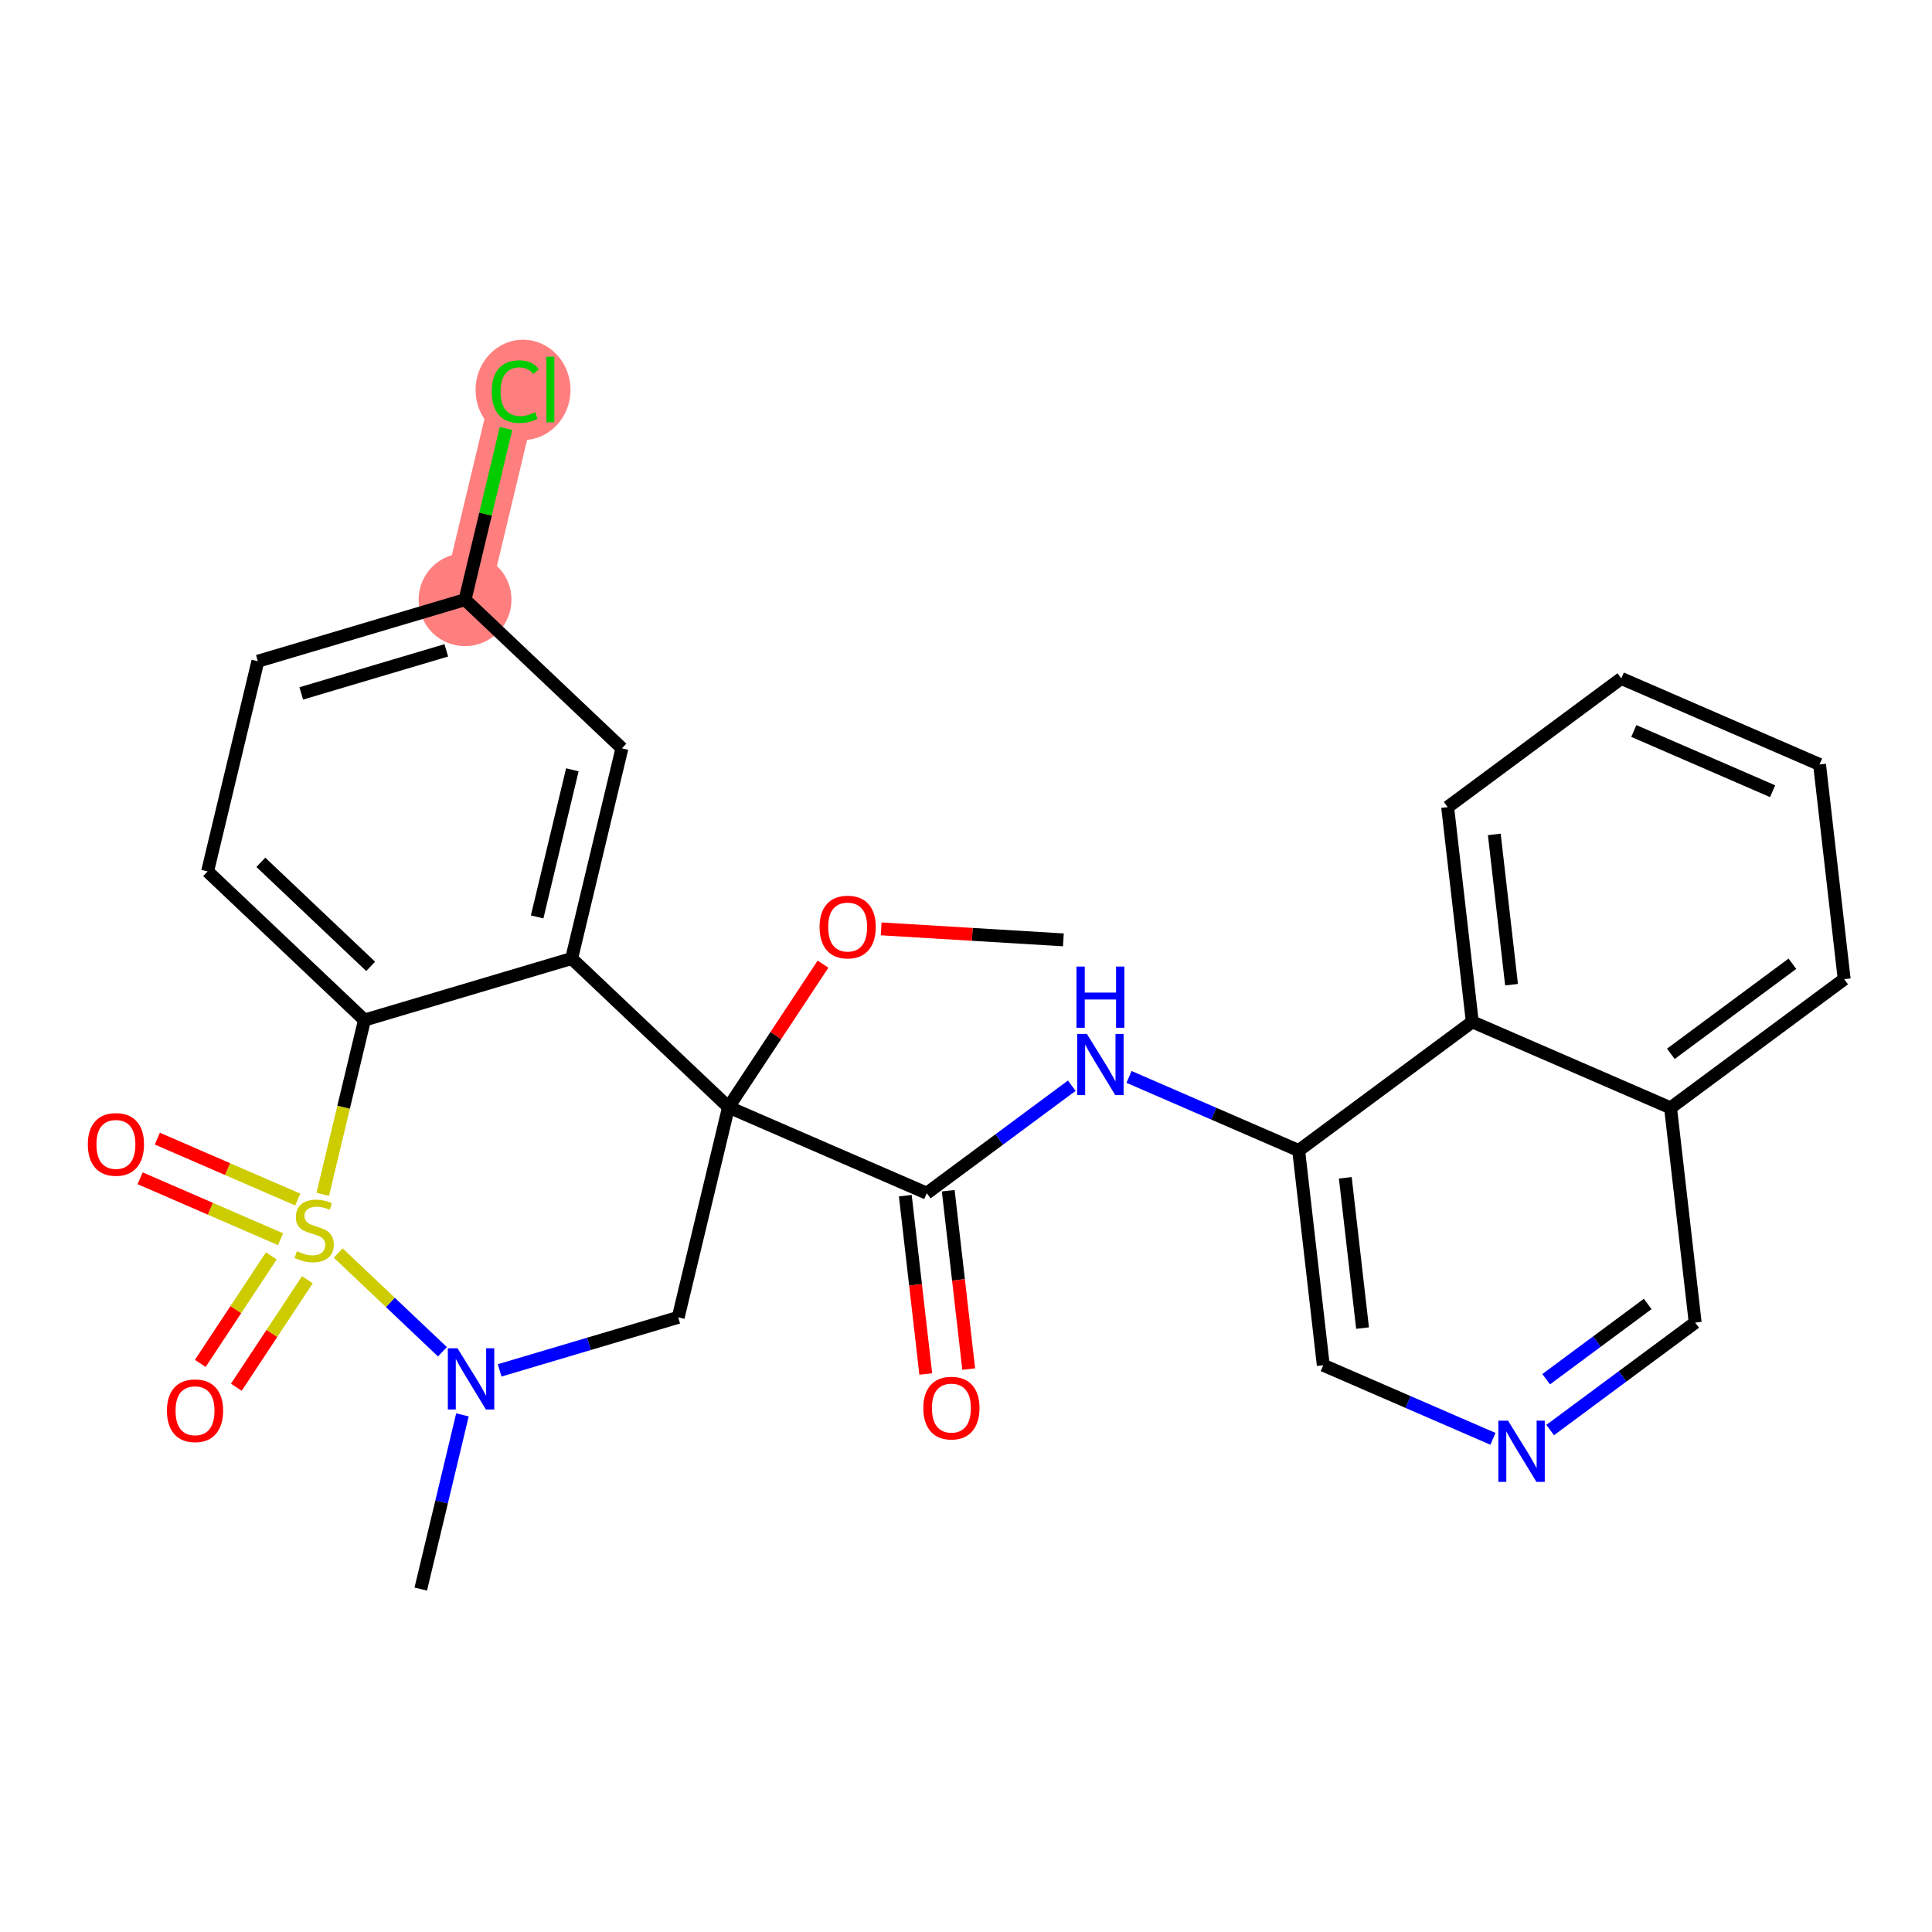 <?xml version='1.0' encoding='iso-8859-1'?>
<svg version='1.1' baseProfile='full'
              xmlns='http://www.w3.org/2000/svg'
                      xmlns:rdkit='http://www.rdkit.org/xml'
                      xmlns:xlink='http://www.w3.org/1999/xlink'
                  xml:space='preserve'
width='300px' height='300px' viewBox='0 0 300 300'>
<!-- END OF HEADER -->
<rect style='opacity:1.0;fill:#FFFFFF;stroke:none' width='300' height='300' x='0' y='0'> </rect>
<rect style='opacity:1.0;fill:#FFFFFF;stroke:none' width='300' height='300' x='0' y='0'> </rect>
<path d='M 72.212,93.118 L 80.021,60.48' style='fill:none;fill-rule:evenodd;stroke:#FF7F7F;stroke-width:7.2px;stroke-linecap:butt;stroke-linejoin:miter;stroke-opacity:1' />
<ellipse cx='72.212' cy='93.118' rx='6.712' ry='6.712'  style='fill:#FF7F7F;fill-rule:evenodd;stroke:#FF7F7F;stroke-width:1.0px;stroke-linecap:butt;stroke-linejoin:miter;stroke-opacity:1' />
<ellipse cx='81.216' cy='60.541' rx='6.872' ry='7.29'  style='fill:#FF7F7F;fill-rule:evenodd;stroke:#FF7F7F;stroke-width:1.0px;stroke-linecap:butt;stroke-linejoin:miter;stroke-opacity:1' />
<path class='bond-0 atom-0 atom-1' d='M 165.122,145.943 L 150.974,145.088' style='fill:none;fill-rule:evenodd;stroke:#000000;stroke-width:2.0px;stroke-linecap:butt;stroke-linejoin:miter;stroke-opacity:1' />
<path class='bond-0 atom-0 atom-1' d='M 150.974,145.088 L 136.826,144.234' style='fill:none;fill-rule:evenodd;stroke:#FF0000;stroke-width:2.0px;stroke-linecap:butt;stroke-linejoin:miter;stroke-opacity:1' />
<path class='bond-1 atom-1 atom-2' d='M 127.797,149.712 L 120.46,160.815' style='fill:none;fill-rule:evenodd;stroke:#FF0000;stroke-width:2.0px;stroke-linecap:butt;stroke-linejoin:miter;stroke-opacity:1' />
<path class='bond-1 atom-1 atom-2' d='M 120.46,160.815 L 113.124,171.918' style='fill:none;fill-rule:evenodd;stroke:#000000;stroke-width:2.0px;stroke-linecap:butt;stroke-linejoin:miter;stroke-opacity:1' />
<path class='bond-2 atom-2 atom-3' d='M 113.124,171.918 L 143.909,185.276' style='fill:none;fill-rule:evenodd;stroke:#000000;stroke-width:2.0px;stroke-linecap:butt;stroke-linejoin:miter;stroke-opacity:1' />
<path class='bond-15 atom-2 atom-16' d='M 113.124,171.918 L 105.314,204.556' style='fill:none;fill-rule:evenodd;stroke:#000000;stroke-width:2.0px;stroke-linecap:butt;stroke-linejoin:miter;stroke-opacity:1' />
<path class='bond-28 atom-28 atom-2' d='M 88.763,148.837 L 113.124,171.918' style='fill:none;fill-rule:evenodd;stroke:#000000;stroke-width:2.0px;stroke-linecap:butt;stroke-linejoin:miter;stroke-opacity:1' />
<path class='bond-3 atom-3 atom-4' d='M 140.575,185.659 L 142.164,199.506' style='fill:none;fill-rule:evenodd;stroke:#000000;stroke-width:2.0px;stroke-linecap:butt;stroke-linejoin:miter;stroke-opacity:1' />
<path class='bond-3 atom-3 atom-4' d='M 142.164,199.506 L 143.752,213.354' style='fill:none;fill-rule:evenodd;stroke:#FF0000;stroke-width:2.0px;stroke-linecap:butt;stroke-linejoin:miter;stroke-opacity:1' />
<path class='bond-3 atom-3 atom-4' d='M 147.243,184.894 L 148.832,198.741' style='fill:none;fill-rule:evenodd;stroke:#000000;stroke-width:2.0px;stroke-linecap:butt;stroke-linejoin:miter;stroke-opacity:1' />
<path class='bond-3 atom-3 atom-4' d='M 148.832,198.741 L 150.42,212.589' style='fill:none;fill-rule:evenodd;stroke:#FF0000;stroke-width:2.0px;stroke-linecap:butt;stroke-linejoin:miter;stroke-opacity:1' />
<path class='bond-4 atom-3 atom-5' d='M 143.909,185.276 L 155.168,176.932' style='fill:none;fill-rule:evenodd;stroke:#000000;stroke-width:2.0px;stroke-linecap:butt;stroke-linejoin:miter;stroke-opacity:1' />
<path class='bond-4 atom-3 atom-5' d='M 155.168,176.932 L 166.427,168.587' style='fill:none;fill-rule:evenodd;stroke:#0000FF;stroke-width:2.0px;stroke-linecap:butt;stroke-linejoin:miter;stroke-opacity:1' />
<path class='bond-5 atom-5 atom-6' d='M 175.313,167.222 L 188.485,172.937' style='fill:none;fill-rule:evenodd;stroke:#0000FF;stroke-width:2.0px;stroke-linecap:butt;stroke-linejoin:miter;stroke-opacity:1' />
<path class='bond-5 atom-5 atom-6' d='M 188.485,172.937 L 201.656,178.652' style='fill:none;fill-rule:evenodd;stroke:#000000;stroke-width:2.0px;stroke-linecap:butt;stroke-linejoin:miter;stroke-opacity:1' />
<path class='bond-6 atom-6 atom-7' d='M 201.656,178.652 L 205.48,211.992' style='fill:none;fill-rule:evenodd;stroke:#000000;stroke-width:2.0px;stroke-linecap:butt;stroke-linejoin:miter;stroke-opacity:1' />
<path class='bond-6 atom-6 atom-7' d='M 208.898,182.888 L 211.575,206.226' style='fill:none;fill-rule:evenodd;stroke:#000000;stroke-width:2.0px;stroke-linecap:butt;stroke-linejoin:miter;stroke-opacity:1' />
<path class='bond-29 atom-15 atom-6' d='M 228.617,158.67 L 201.656,178.652' style='fill:none;fill-rule:evenodd;stroke:#000000;stroke-width:2.0px;stroke-linecap:butt;stroke-linejoin:miter;stroke-opacity:1' />
<path class='bond-7 atom-7 atom-8' d='M 205.48,211.992 L 218.652,217.707' style='fill:none;fill-rule:evenodd;stroke:#000000;stroke-width:2.0px;stroke-linecap:butt;stroke-linejoin:miter;stroke-opacity:1' />
<path class='bond-7 atom-7 atom-8' d='M 218.652,217.707 L 231.823,223.422' style='fill:none;fill-rule:evenodd;stroke:#0000FF;stroke-width:2.0px;stroke-linecap:butt;stroke-linejoin:miter;stroke-opacity:1' />
<path class='bond-8 atom-8 atom-9' d='M 240.709,222.057 L 251.968,213.712' style='fill:none;fill-rule:evenodd;stroke:#0000FF;stroke-width:2.0px;stroke-linecap:butt;stroke-linejoin:miter;stroke-opacity:1' />
<path class='bond-8 atom-8 atom-9' d='M 251.968,213.712 L 263.227,205.368' style='fill:none;fill-rule:evenodd;stroke:#000000;stroke-width:2.0px;stroke-linecap:butt;stroke-linejoin:miter;stroke-opacity:1' />
<path class='bond-8 atom-8 atom-9' d='M 240.09,214.161 L 247.972,208.32' style='fill:none;fill-rule:evenodd;stroke:#0000FF;stroke-width:2.0px;stroke-linecap:butt;stroke-linejoin:miter;stroke-opacity:1' />
<path class='bond-8 atom-8 atom-9' d='M 247.972,208.32 L 255.853,202.479' style='fill:none;fill-rule:evenodd;stroke:#000000;stroke-width:2.0px;stroke-linecap:butt;stroke-linejoin:miter;stroke-opacity:1' />
<path class='bond-9 atom-9 atom-10' d='M 263.227,205.368 L 259.403,172.027' style='fill:none;fill-rule:evenodd;stroke:#000000;stroke-width:2.0px;stroke-linecap:butt;stroke-linejoin:miter;stroke-opacity:1' />
<path class='bond-10 atom-10 atom-11' d='M 259.403,172.027 L 286.364,152.045' style='fill:none;fill-rule:evenodd;stroke:#000000;stroke-width:2.0px;stroke-linecap:butt;stroke-linejoin:miter;stroke-opacity:1' />
<path class='bond-10 atom-10 atom-11' d='M 259.45,163.638 L 278.323,149.65' style='fill:none;fill-rule:evenodd;stroke:#000000;stroke-width:2.0px;stroke-linecap:butt;stroke-linejoin:miter;stroke-opacity:1' />
<path class='bond-31 atom-15 atom-10' d='M 228.617,158.67 L 259.403,172.027' style='fill:none;fill-rule:evenodd;stroke:#000000;stroke-width:2.0px;stroke-linecap:butt;stroke-linejoin:miter;stroke-opacity:1' />
<path class='bond-11 atom-11 atom-12' d='M 286.364,152.045 L 282.539,118.705' style='fill:none;fill-rule:evenodd;stroke:#000000;stroke-width:2.0px;stroke-linecap:butt;stroke-linejoin:miter;stroke-opacity:1' />
<path class='bond-12 atom-12 atom-13' d='M 282.539,118.705 L 251.753,105.347' style='fill:none;fill-rule:evenodd;stroke:#000000;stroke-width:2.0px;stroke-linecap:butt;stroke-linejoin:miter;stroke-opacity:1' />
<path class='bond-12 atom-12 atom-13' d='M 275.25,122.859 L 253.7,113.508' style='fill:none;fill-rule:evenodd;stroke:#000000;stroke-width:2.0px;stroke-linecap:butt;stroke-linejoin:miter;stroke-opacity:1' />
<path class='bond-13 atom-13 atom-14' d='M 251.753,105.347 L 224.792,125.33' style='fill:none;fill-rule:evenodd;stroke:#000000;stroke-width:2.0px;stroke-linecap:butt;stroke-linejoin:miter;stroke-opacity:1' />
<path class='bond-14 atom-14 atom-15' d='M 224.792,125.33 L 228.617,158.67' style='fill:none;fill-rule:evenodd;stroke:#000000;stroke-width:2.0px;stroke-linecap:butt;stroke-linejoin:miter;stroke-opacity:1' />
<path class='bond-14 atom-14 atom-15' d='M 232.034,129.566 L 234.711,152.904' style='fill:none;fill-rule:evenodd;stroke:#000000;stroke-width:2.0px;stroke-linecap:butt;stroke-linejoin:miter;stroke-opacity:1' />
<path class='bond-16 atom-16 atom-17' d='M 105.314,204.556 L 91.451,208.674' style='fill:none;fill-rule:evenodd;stroke:#000000;stroke-width:2.0px;stroke-linecap:butt;stroke-linejoin:miter;stroke-opacity:1' />
<path class='bond-16 atom-16 atom-17' d='M 91.451,208.674 L 77.588,212.792' style='fill:none;fill-rule:evenodd;stroke:#0000FF;stroke-width:2.0px;stroke-linecap:butt;stroke-linejoin:miter;stroke-opacity:1' />
<path class='bond-17 atom-17 atom-18' d='M 71.807,219.703 L 68.572,233.226' style='fill:none;fill-rule:evenodd;stroke:#0000FF;stroke-width:2.0px;stroke-linecap:butt;stroke-linejoin:miter;stroke-opacity:1' />
<path class='bond-17 atom-17 atom-18' d='M 68.572,233.226 L 65.336,246.749' style='fill:none;fill-rule:evenodd;stroke:#000000;stroke-width:2.0px;stroke-linecap:butt;stroke-linejoin:miter;stroke-opacity:1' />
<path class='bond-18 atom-17 atom-19' d='M 68.702,209.902 L 60.61,202.235' style='fill:none;fill-rule:evenodd;stroke:#0000FF;stroke-width:2.0px;stroke-linecap:butt;stroke-linejoin:miter;stroke-opacity:1' />
<path class='bond-18 atom-17 atom-19' d='M 60.61,202.235 L 52.518,194.567' style='fill:none;fill-rule:evenodd;stroke:#CCCC00;stroke-width:2.0px;stroke-linecap:butt;stroke-linejoin:miter;stroke-opacity:1' />
<path class='bond-19 atom-19 atom-20' d='M 46.234,186.265 L 35.332,181.535' style='fill:none;fill-rule:evenodd;stroke:#CCCC00;stroke-width:2.0px;stroke-linecap:butt;stroke-linejoin:miter;stroke-opacity:1' />
<path class='bond-19 atom-19 atom-20' d='M 35.332,181.535 L 24.43,176.805' style='fill:none;fill-rule:evenodd;stroke:#FF0000;stroke-width:2.0px;stroke-linecap:butt;stroke-linejoin:miter;stroke-opacity:1' />
<path class='bond-19 atom-19 atom-20' d='M 43.563,192.423 L 32.661,187.692' style='fill:none;fill-rule:evenodd;stroke:#CCCC00;stroke-width:2.0px;stroke-linecap:butt;stroke-linejoin:miter;stroke-opacity:1' />
<path class='bond-19 atom-19 atom-20' d='M 32.661,187.692 L 21.759,182.962' style='fill:none;fill-rule:evenodd;stroke:#FF0000;stroke-width:2.0px;stroke-linecap:butt;stroke-linejoin:miter;stroke-opacity:1' />
<path class='bond-20 atom-19 atom-21' d='M 42.131,195.013 L 36.615,203.361' style='fill:none;fill-rule:evenodd;stroke:#CCCC00;stroke-width:2.0px;stroke-linecap:butt;stroke-linejoin:miter;stroke-opacity:1' />
<path class='bond-20 atom-19 atom-21' d='M 36.615,203.361 L 31.098,211.709' style='fill:none;fill-rule:evenodd;stroke:#FF0000;stroke-width:2.0px;stroke-linecap:butt;stroke-linejoin:miter;stroke-opacity:1' />
<path class='bond-20 atom-19 atom-21' d='M 47.73,198.713 L 42.214,207.061' style='fill:none;fill-rule:evenodd;stroke:#CCCC00;stroke-width:2.0px;stroke-linecap:butt;stroke-linejoin:miter;stroke-opacity:1' />
<path class='bond-20 atom-19 atom-21' d='M 42.214,207.061 L 36.698,215.409' style='fill:none;fill-rule:evenodd;stroke:#FF0000;stroke-width:2.0px;stroke-linecap:butt;stroke-linejoin:miter;stroke-opacity:1' />
<path class='bond-21 atom-19 atom-22' d='M 50.119,185.453 L 53.356,171.923' style='fill:none;fill-rule:evenodd;stroke:#CCCC00;stroke-width:2.0px;stroke-linecap:butt;stroke-linejoin:miter;stroke-opacity:1' />
<path class='bond-21 atom-19 atom-22' d='M 53.356,171.923 L 56.594,158.393' style='fill:none;fill-rule:evenodd;stroke:#000000;stroke-width:2.0px;stroke-linecap:butt;stroke-linejoin:miter;stroke-opacity:1' />
<path class='bond-22 atom-22 atom-23' d='M 56.594,158.393 L 32.233,135.311' style='fill:none;fill-rule:evenodd;stroke:#000000;stroke-width:2.0px;stroke-linecap:butt;stroke-linejoin:miter;stroke-opacity:1' />
<path class='bond-22 atom-22 atom-23' d='M 57.556,150.058 L 40.504,133.901' style='fill:none;fill-rule:evenodd;stroke:#000000;stroke-width:2.0px;stroke-linecap:butt;stroke-linejoin:miter;stroke-opacity:1' />
<path class='bond-30 atom-28 atom-22' d='M 88.763,148.837 L 56.594,158.393' style='fill:none;fill-rule:evenodd;stroke:#000000;stroke-width:2.0px;stroke-linecap:butt;stroke-linejoin:miter;stroke-opacity:1' />
<path class='bond-23 atom-23 atom-24' d='M 32.233,135.311 L 40.042,102.674' style='fill:none;fill-rule:evenodd;stroke:#000000;stroke-width:2.0px;stroke-linecap:butt;stroke-linejoin:miter;stroke-opacity:1' />
<path class='bond-24 atom-24 atom-25' d='M 40.042,102.674 L 72.212,93.118' style='fill:none;fill-rule:evenodd;stroke:#000000;stroke-width:2.0px;stroke-linecap:butt;stroke-linejoin:miter;stroke-opacity:1' />
<path class='bond-24 atom-24 atom-25' d='M 46.779,107.674 L 69.298,100.985' style='fill:none;fill-rule:evenodd;stroke:#000000;stroke-width:2.0px;stroke-linecap:butt;stroke-linejoin:miter;stroke-opacity:1' />
<path class='bond-25 atom-25 atom-26' d='M 72.212,93.118 L 75.392,79.826' style='fill:none;fill-rule:evenodd;stroke:#000000;stroke-width:2.0px;stroke-linecap:butt;stroke-linejoin:miter;stroke-opacity:1' />
<path class='bond-25 atom-25 atom-26' d='M 75.392,79.826 L 78.572,66.534' style='fill:none;fill-rule:evenodd;stroke:#00CC00;stroke-width:2.0px;stroke-linecap:butt;stroke-linejoin:miter;stroke-opacity:1' />
<path class='bond-26 atom-25 atom-27' d='M 72.212,93.118 L 96.572,116.199' style='fill:none;fill-rule:evenodd;stroke:#000000;stroke-width:2.0px;stroke-linecap:butt;stroke-linejoin:miter;stroke-opacity:1' />
<path class='bond-27 atom-27 atom-28' d='M 96.572,116.199 L 88.763,148.837' style='fill:none;fill-rule:evenodd;stroke:#000000;stroke-width:2.0px;stroke-linecap:butt;stroke-linejoin:miter;stroke-opacity:1' />
<path class='bond-27 atom-27 atom-28' d='M 88.873,119.533 L 83.407,142.379' style='fill:none;fill-rule:evenodd;stroke:#000000;stroke-width:2.0px;stroke-linecap:butt;stroke-linejoin:miter;stroke-opacity:1' />
<path  class='atom-1' d='M 127.262 143.947
Q 127.262 141.665, 128.389 140.39
Q 129.517 139.114, 131.624 139.114
Q 133.732 139.114, 134.859 140.39
Q 135.987 141.665, 135.987 143.947
Q 135.987 146.256, 134.846 147.571
Q 133.705 148.873, 131.624 148.873
Q 129.53 148.873, 128.389 147.571
Q 127.262 146.269, 127.262 143.947
M 131.624 147.799
Q 133.074 147.799, 133.853 146.833
Q 134.645 145.853, 134.645 143.947
Q 134.645 142.081, 133.853 141.141
Q 133.074 140.188, 131.624 140.188
Q 130.175 140.188, 129.383 141.128
Q 128.604 142.067, 128.604 143.947
Q 128.604 145.866, 129.383 146.833
Q 130.175 147.799, 131.624 147.799
' fill='#FF0000'/>
<path  class='atom-4' d='M 143.371 218.643
Q 143.371 216.361, 144.499 215.086
Q 145.626 213.811, 147.734 213.811
Q 149.841 213.811, 150.969 215.086
Q 152.096 216.361, 152.096 218.643
Q 152.096 220.952, 150.955 222.267
Q 149.814 223.57, 147.734 223.57
Q 145.64 223.57, 144.499 222.267
Q 143.371 220.965, 143.371 218.643
M 147.734 222.496
Q 149.183 222.496, 149.962 221.529
Q 150.754 220.549, 150.754 218.643
Q 150.754 216.777, 149.962 215.838
Q 149.183 214.885, 147.734 214.885
Q 146.284 214.885, 145.492 215.824
Q 144.713 216.764, 144.713 218.643
Q 144.713 220.563, 145.492 221.529
Q 146.284 222.496, 147.734 222.496
' fill='#FF0000'/>
<path  class='atom-5' d='M 168.769 160.542
L 171.884 165.576
Q 172.192 166.073, 172.689 166.972
Q 173.186 167.871, 173.213 167.925
L 173.213 160.542
L 174.474 160.542
L 174.474 170.046
L 173.172 170.046
L 169.83 164.542
Q 169.441 163.898, 169.024 163.16
Q 168.622 162.421, 168.501 162.193
L 168.501 170.046
L 167.266 170.046
L 167.266 160.542
L 168.769 160.542
' fill='#0000FF'/>
<path  class='atom-5' d='M 167.152 150.088
L 168.441 150.088
L 168.441 154.128
L 173.3 154.128
L 173.3 150.088
L 174.589 150.088
L 174.589 159.592
L 173.3 159.592
L 173.3 155.202
L 168.441 155.202
L 168.441 159.592
L 167.152 159.592
L 167.152 150.088
' fill='#0000FF'/>
<path  class='atom-8' d='M 234.165 220.598
L 237.28 225.632
Q 237.588 226.128, 238.085 227.028
Q 238.582 227.927, 238.608 227.981
L 238.608 220.598
L 239.87 220.598
L 239.87 230.102
L 238.568 230.102
L 235.226 224.598
Q 234.836 223.954, 234.42 223.215
Q 234.018 222.477, 233.897 222.249
L 233.897 230.102
L 232.662 230.102
L 232.662 220.598
L 234.165 220.598
' fill='#0000FF'/>
<path  class='atom-17' d='M 71.044 209.36
L 74.159 214.394
Q 74.467 214.89, 74.964 215.79
Q 75.461 216.689, 75.487 216.743
L 75.487 209.36
L 76.749 209.36
L 76.749 218.864
L 75.447 218.864
L 72.105 213.36
Q 71.715 212.716, 71.299 211.977
Q 70.897 211.239, 70.776 211.011
L 70.776 218.864
L 69.541 218.864
L 69.541 209.36
L 71.044 209.36
' fill='#0000FF'/>
<path  class='atom-19' d='M 46.1 194.292
Q 46.207 194.332, 46.65 194.52
Q 47.093 194.708, 47.577 194.829
Q 48.073 194.936, 48.556 194.936
Q 49.456 194.936, 49.979 194.507
Q 50.503 194.064, 50.503 193.299
Q 50.503 192.775, 50.234 192.453
Q 49.979 192.131, 49.577 191.956
Q 49.174 191.782, 48.503 191.58
Q 47.657 191.325, 47.147 191.084
Q 46.65 190.842, 46.288 190.332
Q 45.939 189.822, 45.939 188.963
Q 45.939 187.768, 46.744 187.03
Q 47.563 186.292, 49.174 186.292
Q 50.275 186.292, 51.523 186.815
L 51.214 187.849
Q 50.073 187.379, 49.214 187.379
Q 48.288 187.379, 47.778 187.768
Q 47.268 188.144, 47.281 188.802
Q 47.281 189.312, 47.536 189.621
Q 47.805 189.929, 48.181 190.104
Q 48.57 190.278, 49.214 190.48
Q 50.073 190.748, 50.583 191.017
Q 51.093 191.285, 51.456 191.836
Q 51.832 192.372, 51.832 193.299
Q 51.832 194.614, 50.946 195.326
Q 50.073 196.024, 48.61 196.024
Q 47.764 196.024, 47.12 195.836
Q 46.489 195.661, 45.737 195.352
L 46.1 194.292
' fill='#CCCC00'/>
<path  class='atom-20' d='M 13.636 177.699
Q 13.636 175.417, 14.764 174.142
Q 15.892 172.867, 17.999 172.867
Q 20.107 172.867, 21.234 174.142
Q 22.362 175.417, 22.362 177.699
Q 22.362 180.008, 21.221 181.323
Q 20.08 182.626, 17.999 182.626
Q 15.905 182.626, 14.764 181.323
Q 13.636 180.021, 13.636 177.699
M 17.999 181.552
Q 19.449 181.552, 20.227 180.585
Q 21.019 179.605, 21.019 177.699
Q 21.019 175.833, 20.227 174.894
Q 19.449 173.941, 17.999 173.941
Q 16.549 173.941, 15.757 174.88
Q 14.979 175.82, 14.979 177.699
Q 14.979 179.619, 15.757 180.585
Q 16.549 181.552, 17.999 181.552
' fill='#FF0000'/>
<path  class='atom-21' d='M 25.921 219.055
Q 25.921 216.773, 27.049 215.498
Q 28.176 214.223, 30.284 214.223
Q 32.391 214.223, 33.519 215.498
Q 34.647 216.773, 34.647 219.055
Q 34.647 221.364, 33.505 222.68
Q 32.364 223.982, 30.284 223.982
Q 28.19 223.982, 27.049 222.68
Q 25.921 221.378, 25.921 219.055
M 30.284 222.908
Q 31.734 222.908, 32.512 221.941
Q 33.304 220.961, 33.304 219.055
Q 33.304 217.189, 32.512 216.25
Q 31.734 215.297, 30.284 215.297
Q 28.834 215.297, 28.042 216.236
Q 27.264 217.176, 27.264 219.055
Q 27.264 220.975, 28.042 221.941
Q 28.834 222.908, 30.284 222.908
' fill='#FF0000'/>
<path  class='atom-26' d='M 76.356 60.809
Q 76.356 58.446, 77.457 57.212
Q 78.571 55.963, 80.679 55.963
Q 82.638 55.963, 83.686 57.346
L 82.799 58.071
Q 82.034 57.064, 80.679 57.064
Q 79.242 57.064, 78.477 58.03
Q 77.725 58.983, 77.725 60.809
Q 77.725 62.688, 78.504 63.655
Q 79.296 64.621, 80.826 64.621
Q 81.873 64.621, 83.095 63.99
L 83.471 64.997
Q 82.974 65.319, 82.222 65.507
Q 81.471 65.695, 80.638 65.695
Q 78.571 65.695, 77.457 64.433
Q 76.356 63.172, 76.356 60.809
' fill='#00CC00'/>
<path  class='atom-26' d='M 84.84 55.386
L 86.075 55.386
L 86.075 65.574
L 84.84 65.574
L 84.84 55.386
' fill='#00CC00'/>
</svg>
